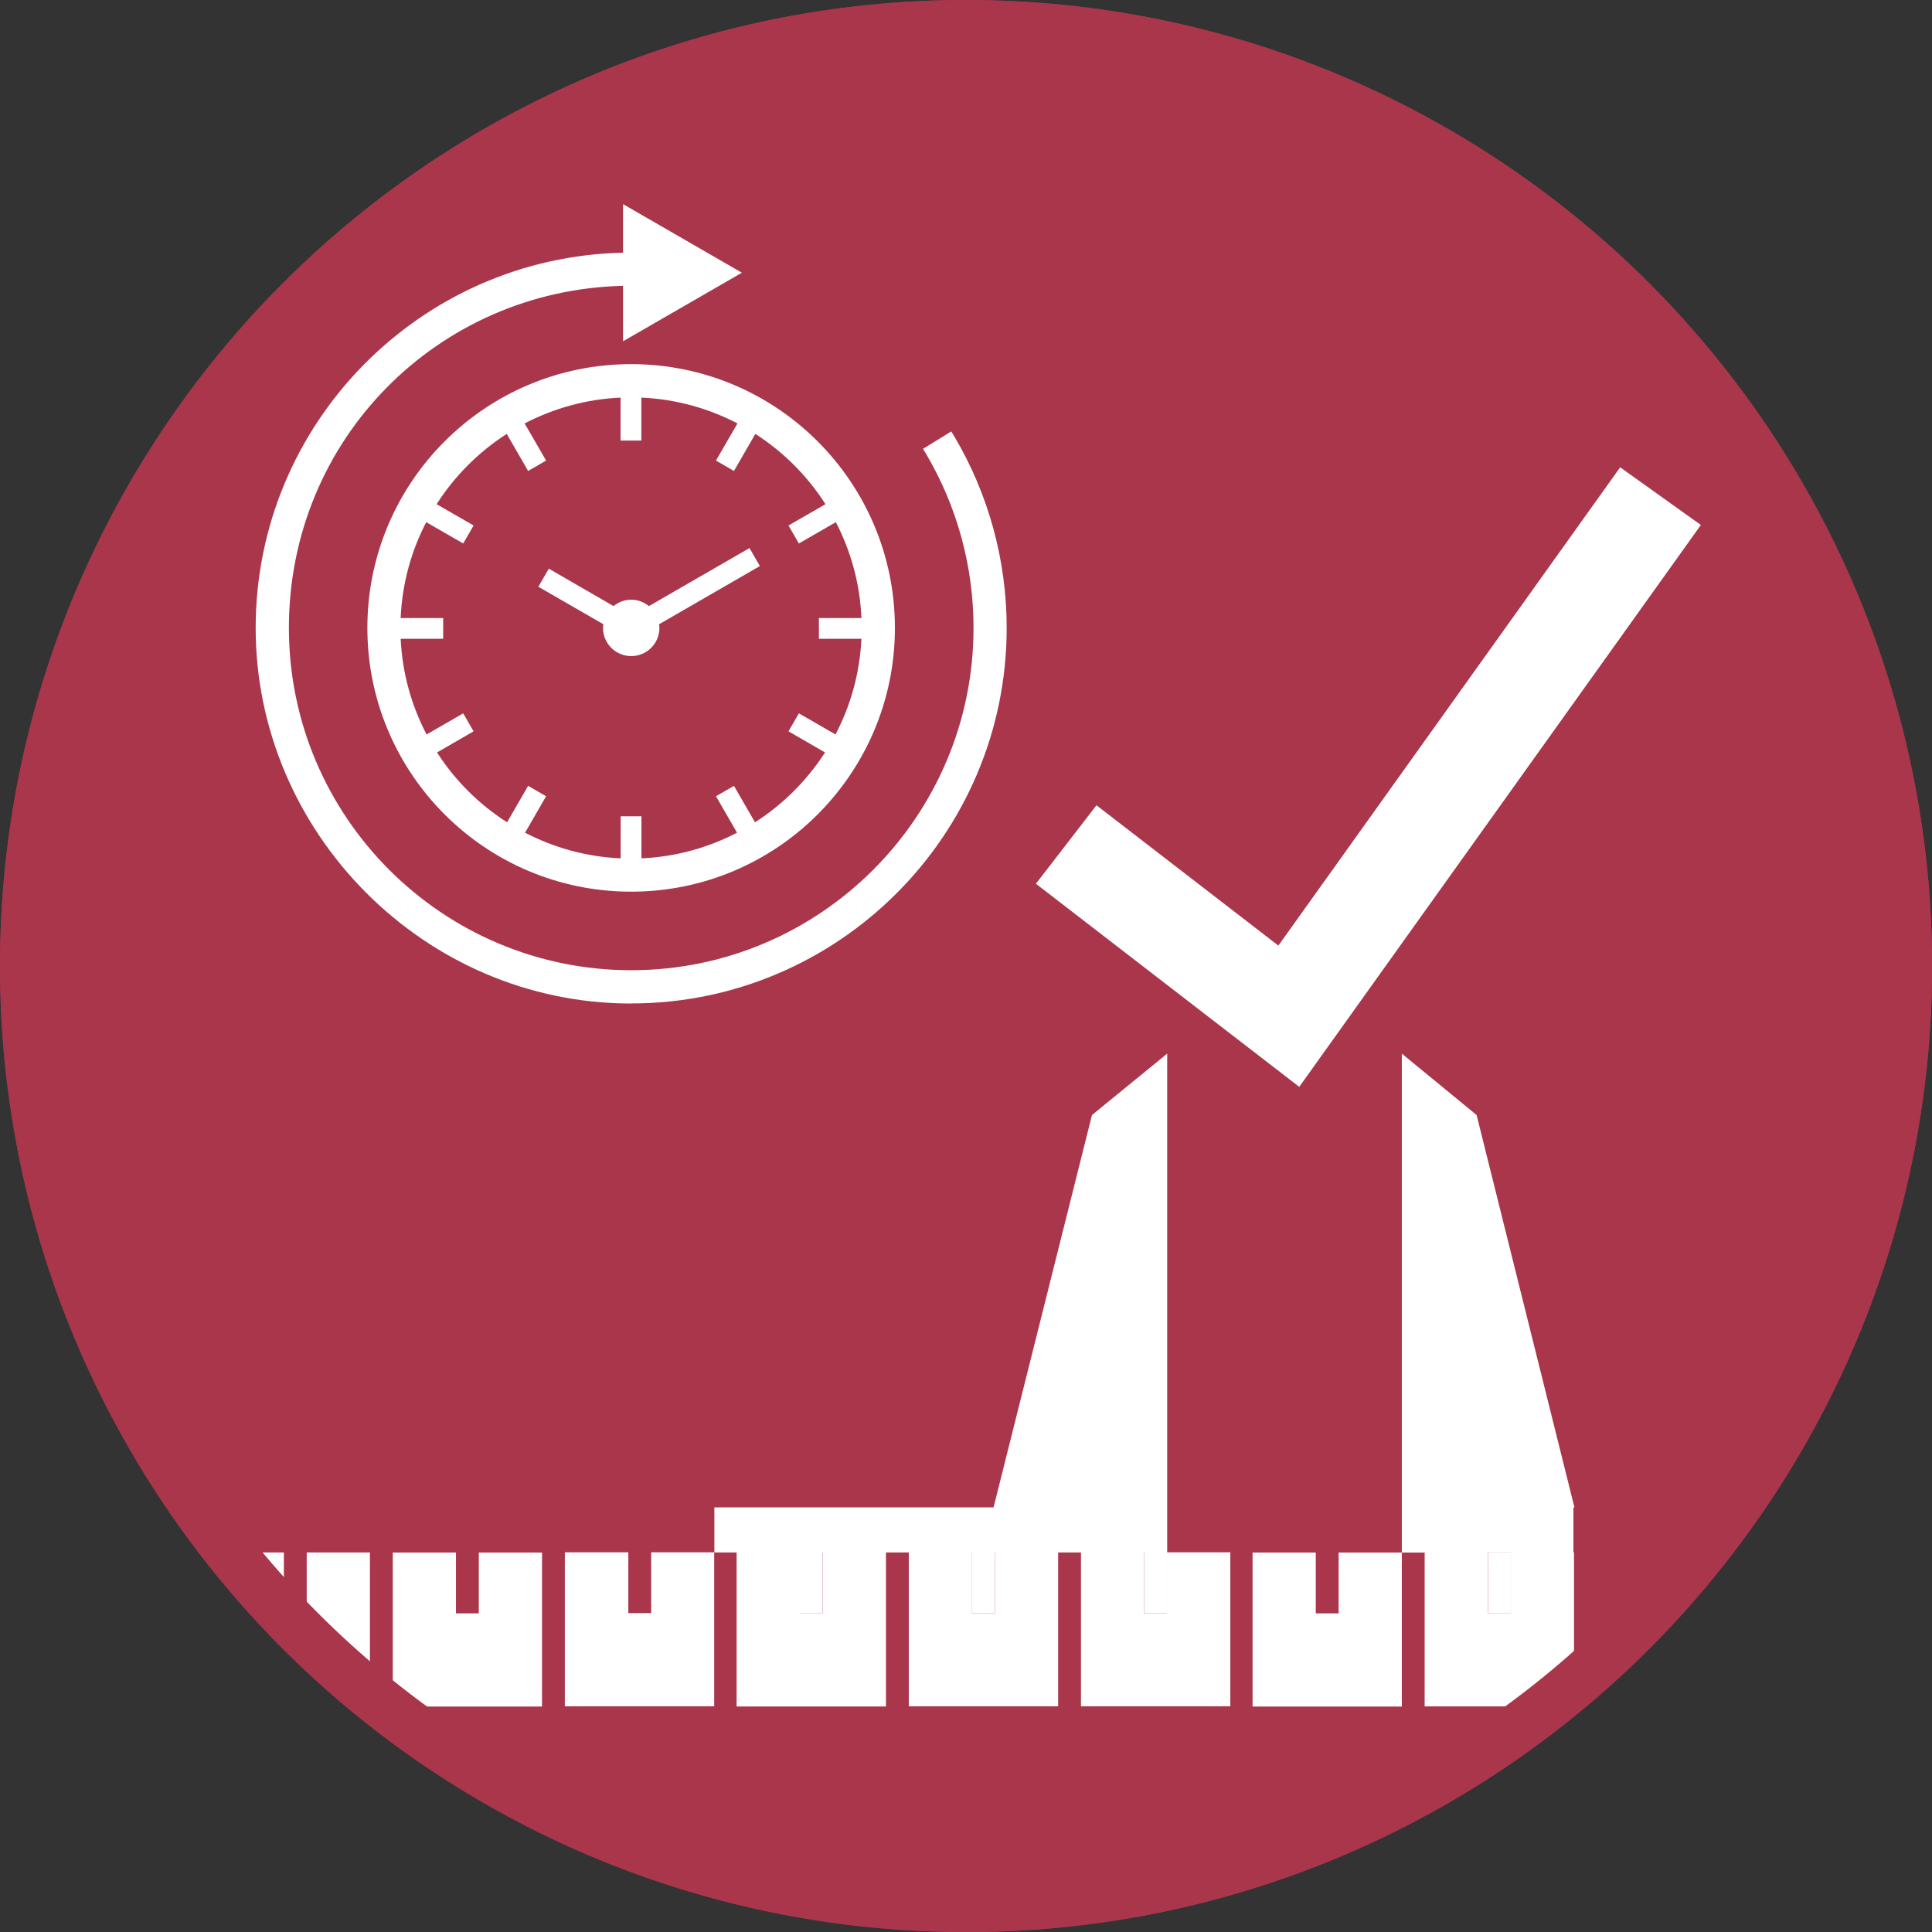 <?xml version="1.0" encoding="UTF-8"?>
<svg xmlns="http://www.w3.org/2000/svg" viewBox="0 0 226.77 226.77" width="100" height="100">
  <rect x="0" y="0" width="226.77" height="226.77" fill="#333333" stroke="none"/>
  <defs>
    <style>
      .cls-1 {
        fill: #a9364b;
      }

      .cls-2 {
        fill: #fff;
      }
    </style>
  </defs>
  <g id="Ebene_3" data-name="Ebene 3">
    <circle class="cls-1" cx="113.39" cy="113.39" r="113.39"/>
  </g>
  <g id="Ebene_5" data-name="Ebene 5">
    <rect class="cls-2" x="93.88" y="182.23" width="2.68" height="7.14"/>
    <rect class="cls-2" x="114.08" y="182.23" width="2.68" height="7.12"/>
    <rect class="cls-2" x="134.29" y="182.23" width="2.68" height="7.12"/>
    <rect class="cls-2" x="174.65" y="182.23" width="2.68" height="7.12"/>
    <polygon class="cls-2" points="199.64 61.62 190.17 54.85 150.05 110.99 128.7 94.52 121.59 103.73 152.5 127.57 199.64 61.62"/>
    <path class="cls-2" d="m64.41,66.76l-1.22,2.11,7.63,4.4c-.02.14-.04.28-.04.43,0,1.83,1.48,3.31,3.31,3.31s3.31-1.48,3.31-3.31c0-.15-.02-.29-.04-.43l11.83-6.83-1.22-2.11-11.8,6.81c-.57-.46-1.29-.75-2.08-.75s-1.51.29-2.08.75l-7.59-4.39Z"/>
    <path class="cls-2" d="m43.12,73.7c0,17.1,13.86,30.96,30.96,30.96s30.96-13.86,30.96-30.96-13.86-30.96-30.96-30.96-30.96,13.86-30.96,30.96Zm32.18-27.03c4.05.18,7.86,1.26,11.26,3.03l-2.52,4.36,2.11,1.22,2.51-4.35c3.3,2.12,6.12,4.94,8.23,8.25l-4.34,2.5,1.22,2.11,4.34-2.5c1.76,3.4,2.83,7.21,3,11.25h-4.99v2.44h4.99c-.19,4.04-1.27,7.84-3.04,11.23l-4.3-2.48-1.22,2.11,4.29,2.48c-2.12,3.29-4.93,6.09-8.22,8.2l-2.47-4.28-2.11,1.22,2.47,4.28c-3.39,1.76-7.19,2.83-11.22,3.01v-4.94h-2.44v4.94c-4.03-.18-7.83-1.25-11.22-3.01l2.47-4.28-2.11-1.22-2.47,4.28c-3.3-2.11-6.11-4.91-8.22-8.2l4.29-2.48-1.22-2.11-4.3,2.48c-1.77-3.39-2.85-7.19-3.04-11.23h4.99v-2.44h-4.99c.17-4.04,1.24-7.86,3-11.25l4.34,2.5,1.22-2.11-4.34-2.5c2.11-3.31,4.93-6.13,8.23-8.25l2.51,4.35,2.11-1.22-2.52-4.36c3.4-1.77,7.22-2.85,11.26-3.03v5.04h2.44v-5.04Z"/>
    <path class="cls-2" d="m74.08,117.78c24.3,0,44.08-19.77,44.08-44.08,0-7.93-2.13-15.7-6.15-22.48-.12-.2-.23-.39-.35-.58l-3.32,2.04c.11.18.22.35.32.53,3.67,6.18,5.61,13.26,5.61,20.49,0,22.15-18.02,40.18-40.18,40.18s-40.18-18.02-40.18-40.18,17.51-39.64,39.22-40.15v6.51l13.95-8.05-13.95-8.05v5.7c-23.86.51-43.12,20.07-43.12,44.05s19.77,44.08,44.08,44.08Z"/>
    <path class="cls-2" d="m184.8,176.93l-11.48-46.05-8.78-7.21v58.56h2.68v18.06h14.37c1.07-.84,2.12-1.71,3.16-2.59v-15.5h-.07v-5.26h.13Zm-7.48,12.41h-2.68v-7.12h2.68v7.12Z"/>
    <path class="cls-2" d="m66.3,182.2v18.08h17.53v-18.06h2.63v18.08h17.53v-18.08h2.68v18.06h17.53v-18.06h2.68v18.06h17.53v-18.08h-7.41v-58.53l-8.83,7.21-11.55,46.05h-32.77v5.27h-7.42v7.14h-2.68v-7.14h-7.42Zm67.99.03h2.68v7.12h-2.68v-7.12Zm-20.2,0h2.68v7.12h-2.68v-7.12Zm-20.2,0h2.68v7.14h-2.68v-7.14Z"/>
    <polygon class="cls-2" points="46.1 182.23 46.1 200.31 63.62 200.31 63.62 182.23 56.2 182.23 56.2 189.37 53.52 189.37 53.52 182.23 46.1 182.23"/>
    <path class="cls-2" d="m43.42,198.86v-16.64h-7.42v7.14h-2.68v-7.14h-6.32c4.87,6.11,10.38,11.69,16.42,16.64Z"/>
    <polygon class="cls-2" points="157.12 189.37 154.44 189.37 154.44 182.23 147.02 182.23 147.02 200.31 164.54 200.31 164.54 182.23 157.12 182.23 157.12 189.37"/>
  </g>
  <g id="Ebene_2" data-name="Ebene 2">
    <path class="cls-1" d="m113.39,226.77C50.86,226.77,0,175.91,0,113.39S50.86,0,113.39,0s113.39,50.86,113.39,113.39-50.86,113.39-113.39,113.39Zm0-220.93C54.09,5.85,5.85,54.09,5.85,113.39s48.24,107.54,107.54,107.54,107.54-48.24,107.54-107.54S172.68,5.85,113.39,5.85Z"/>
  </g>
</svg>
